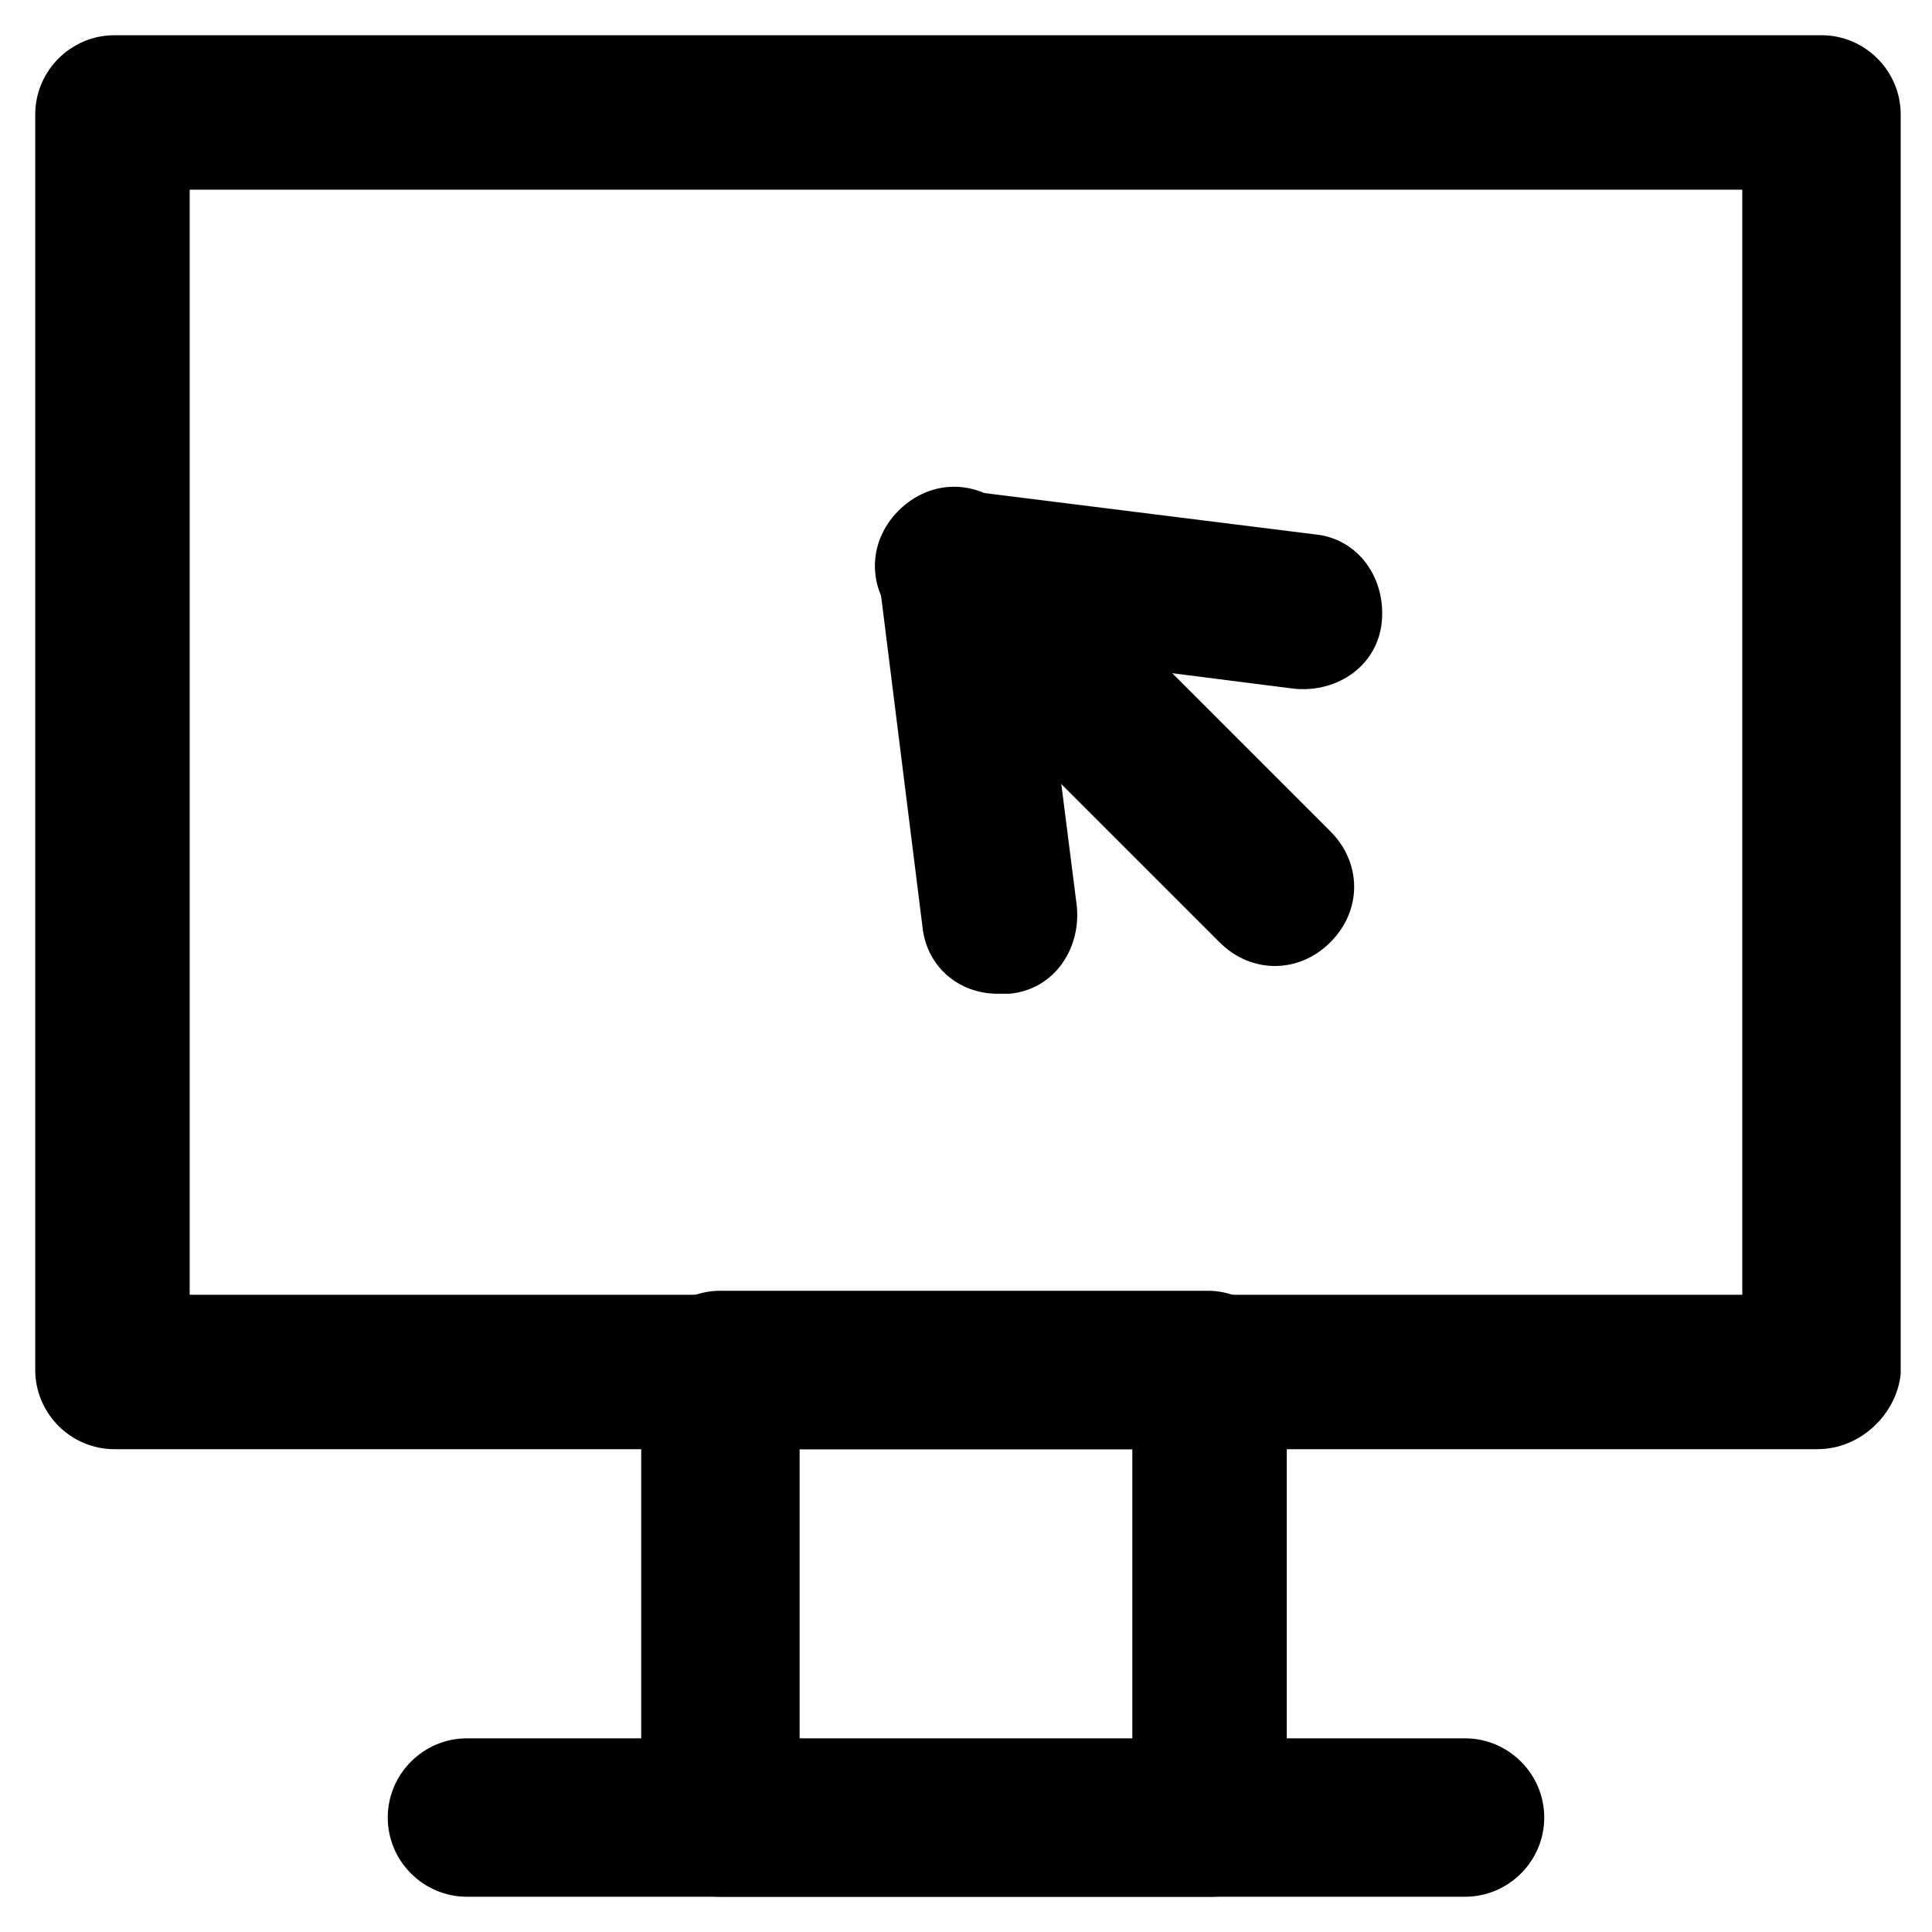 <?xml version="1.0" encoding="UTF-8"?>
<!-- Uploaded to: ICON Repo, www.svgrepo.com, Generator: ICON Repo Mixer Tools -->
<svg fill="#000000" width="800px" height="800px" version="1.1" viewBox="144 144 512 512" xmlns="http://www.w3.org/2000/svg">
 <g>
  <path d="m625.66 528.05h-451.33c-11.547 0-20.992-9.445-20.992-20.992v-332.73c0-11.547 9.445-20.992 20.992-20.992h452.38c11.547 0 20.992 9.445 20.992 20.992v333.77c-1.047 10.5-10.496 19.945-22.039 19.945zm-431.39-40.934h411.45v-292.84h-411.45z"/>
  <path d="m465.07 646.66h-130.15c-11.547 0-20.992-9.445-20.992-20.992v-118.61c0-11.547 9.445-20.992 20.992-20.992h129.1c11.547 0 20.992 9.445 20.992 20.992v118.61c0 11.543-8.395 20.992-19.941 20.992zm-109.16-40.934h88.168v-77.672h-88.168z"/>
  <path d="m532.25 646.66h-264.5c-11.547 0-20.992-9.445-20.992-20.992 0-11.547 9.445-20.992 20.992-20.992h264.5c11.547 0 20.992 9.445 20.992 20.992 0 11.543-9.449 20.992-20.992 20.992z"/>
  <path d="m408.39 407.35c-10.496 0-18.895-7.348-19.941-17.844l-11.547-92.363c-1.051-6.297 1.051-12.594 6.297-16.793 4.199-4.199 10.496-6.297 16.793-6.297l92.363 11.547c11.547 1.051 18.895 11.547 17.844 23.09-1.051 11.547-11.547 18.895-23.09 17.844l-66.125-8.398 8.398 66.125c1.051 11.547-6.297 22.043-17.844 23.09h-3.148z"/>
  <path d="m481.87 400c-5.246 0-10.496-2.098-14.695-6.297l-85.02-85.02c-8.398-8.398-8.398-20.992 0-29.391 8.398-8.398 20.992-8.398 29.391 0l85.02 85.02c8.398 8.398 8.398 20.992 0 29.391-4.199 4.195-9.445 6.297-14.695 6.297z"/>
 </g>
</svg>